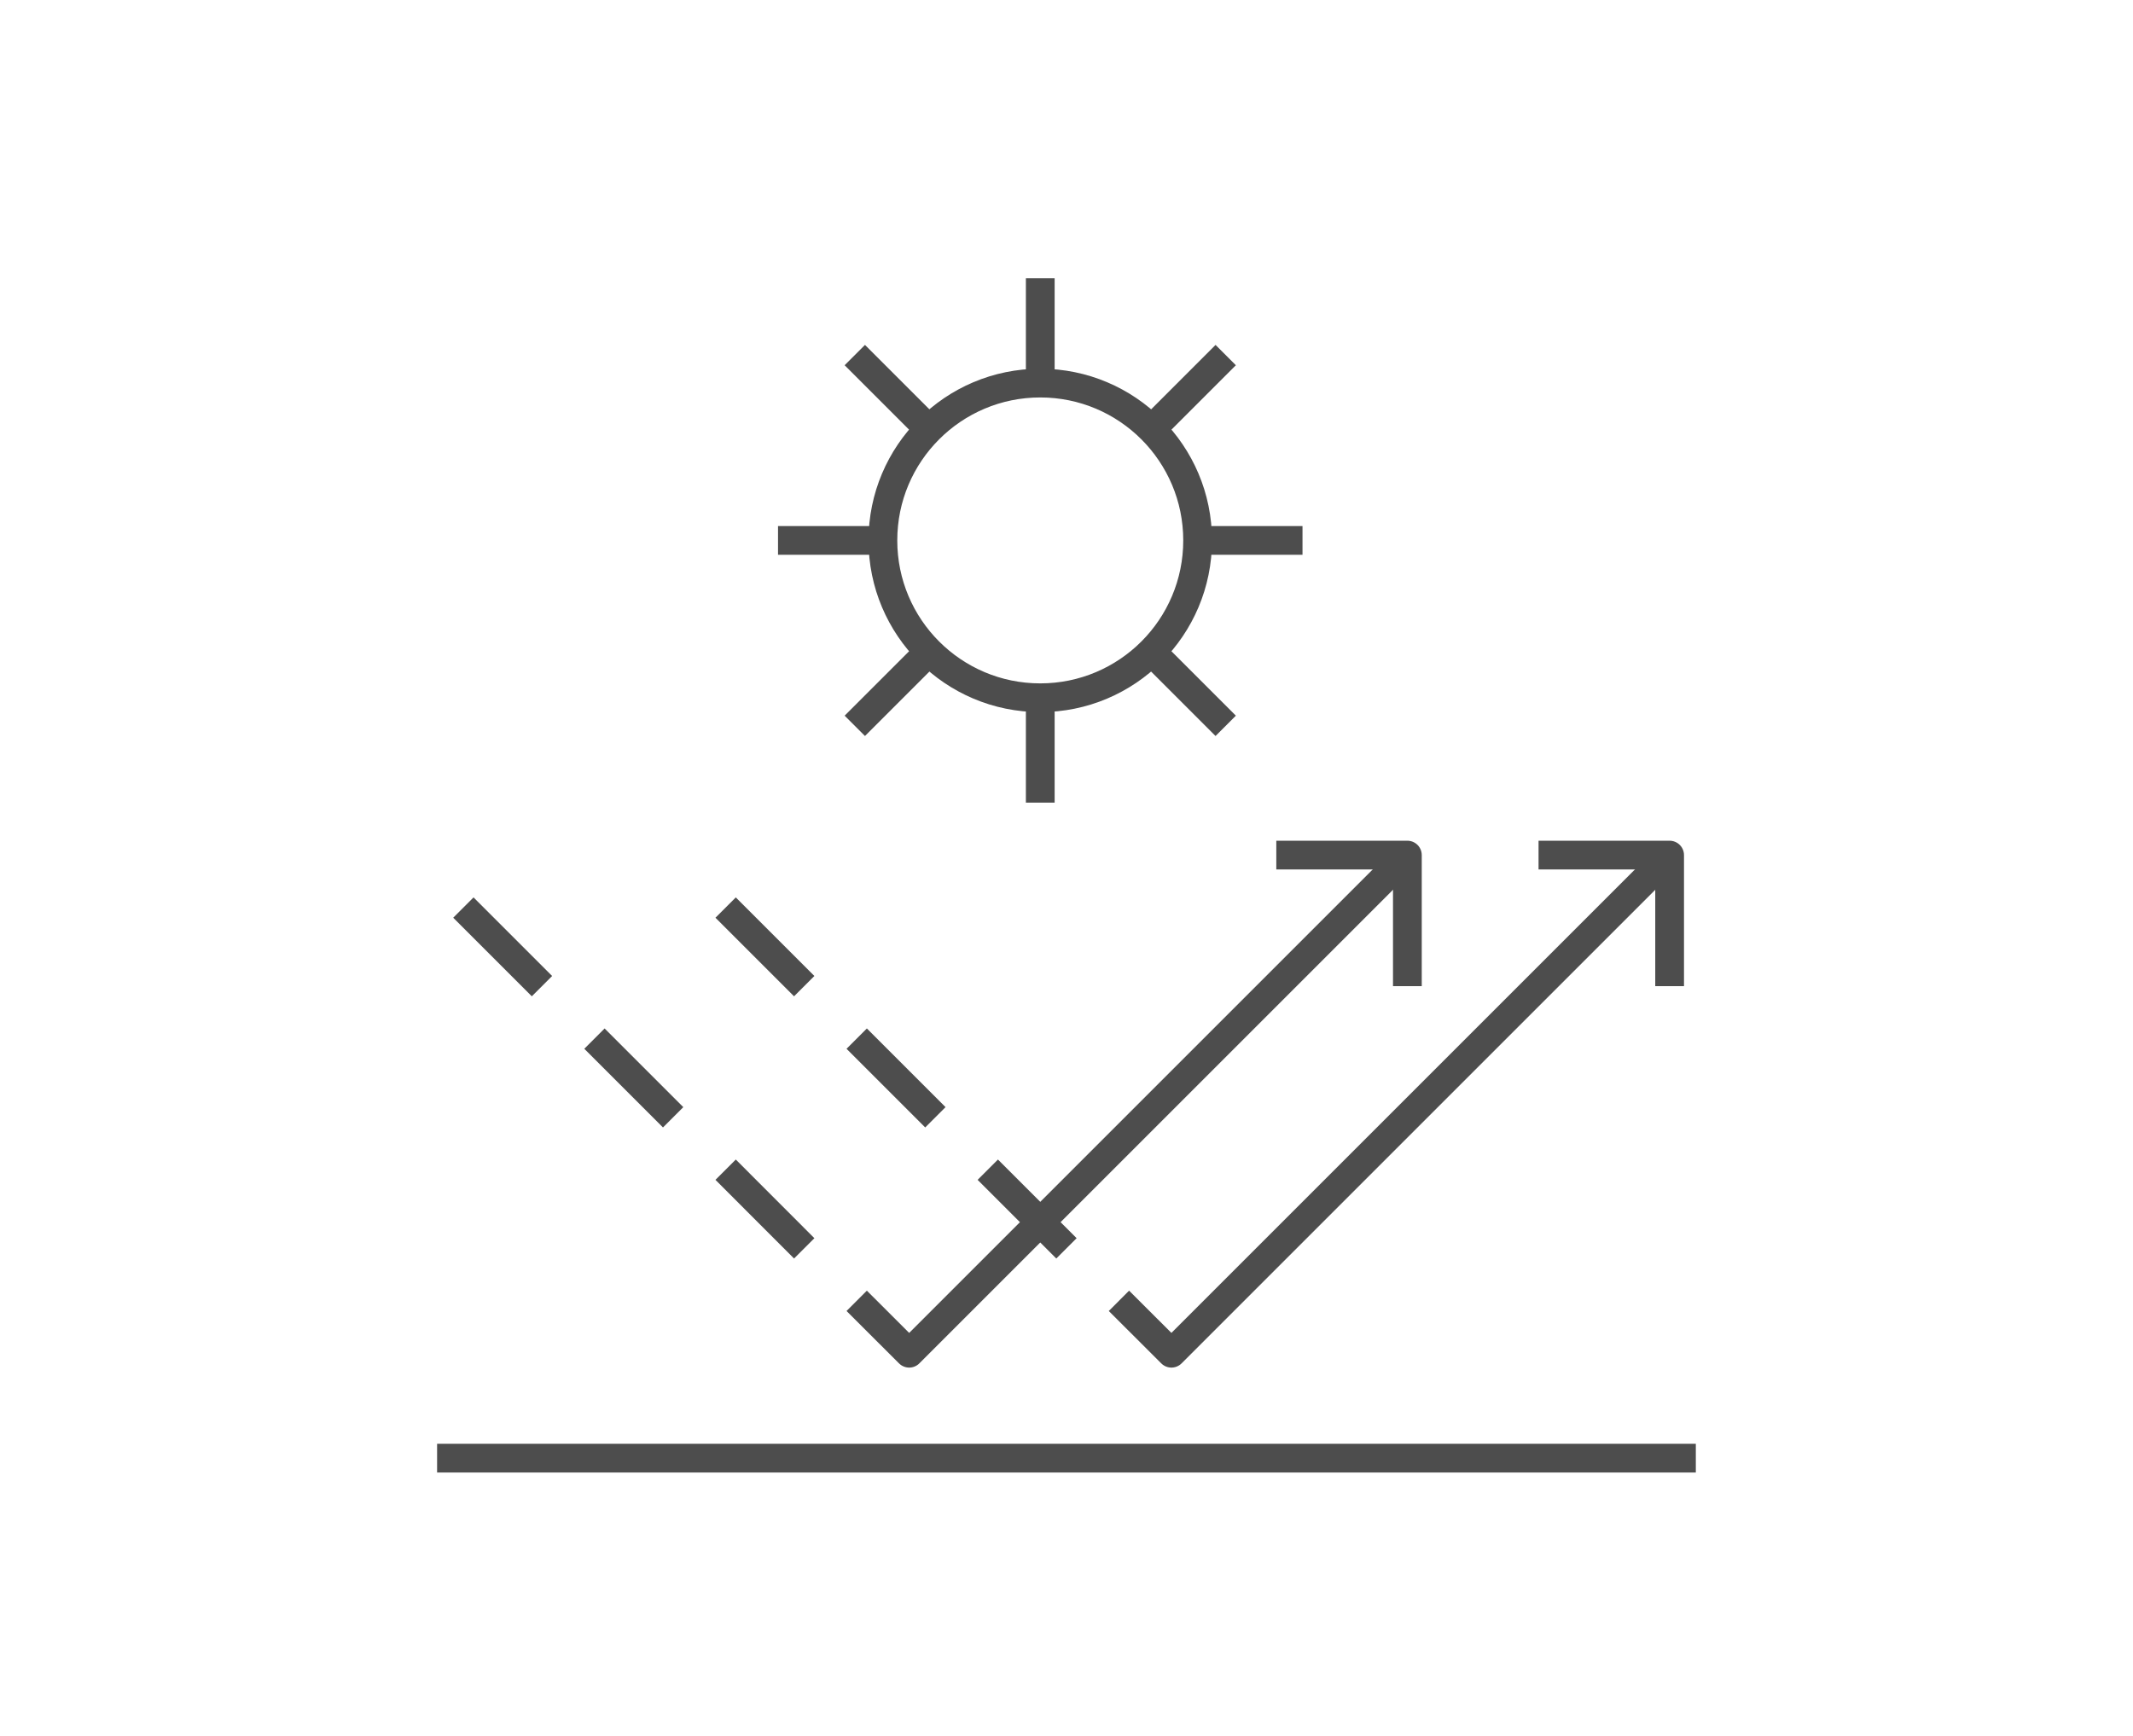 <svg id="圖層_1" data-name="圖層 1" xmlns="http://www.w3.org/2000/svg" viewBox="0 0 259.71 211.45"><defs><style>.cls-1{fill:none;stroke:#4d4d4d;stroke-linejoin:round;stroke-width:3.5px;}</style></defs><line class="cls-1" x1="53.22" y1="177.57" x2="206.48" y2="177.57"/><circle class="cls-1" cx="126.66" cy="65.81" r="19.16"/><line class="cls-1" x1="126.66" y1="33.89" x2="126.66" y2="46.66"/><line class="cls-1" x1="126.66" y1="84.97" x2="126.66" y2="97.74"/><line class="cls-1" x1="158.59" y1="65.81" x2="145.82" y2="65.81"/><line class="cls-1" x1="107.5" y1="65.81" x2="94.73" y2="65.81"/><line class="cls-1" x1="149.24" y1="88.39" x2="140.21" y2="79.36"/><line class="cls-1" x1="113.11" y1="52.27" x2="104.08" y2="43.24"/><line class="cls-1" x1="104.08" y1="88.39" x2="113.11" y2="79.36"/><line class="cls-1" x1="140.21" y1="52.27" x2="149.24" y2="43.24"/><polyline class="cls-1" points="136.24 158.41 142.63 164.79 203.29 104.13"/><polyline class="cls-1" points="203.29 120.09 203.29 104.13 187.33 104.13"/><line class="cls-1" x1="129.85" y1="152.02" x2="120.27" y2="142.44"/><line class="cls-1" x1="113.89" y1="136.06" x2="104.31" y2="126.48"/><line class="cls-1" x1="97.92" y1="120.09" x2="88.35" y2="110.52"/><polyline class="cls-1" points="104.31 158.41 110.7 164.79 171.36 104.13"/><polyline class="cls-1" points="171.36 120.09 171.36 104.13 155.4 104.13"/><line class="cls-1" x1="97.92" y1="152.02" x2="88.35" y2="142.44"/><line class="cls-1" x1="81.96" y1="136.06" x2="72.38" y2="126.48"/><line class="cls-1" x1="65.99" y1="120.09" x2="56.42" y2="110.52"/></svg>